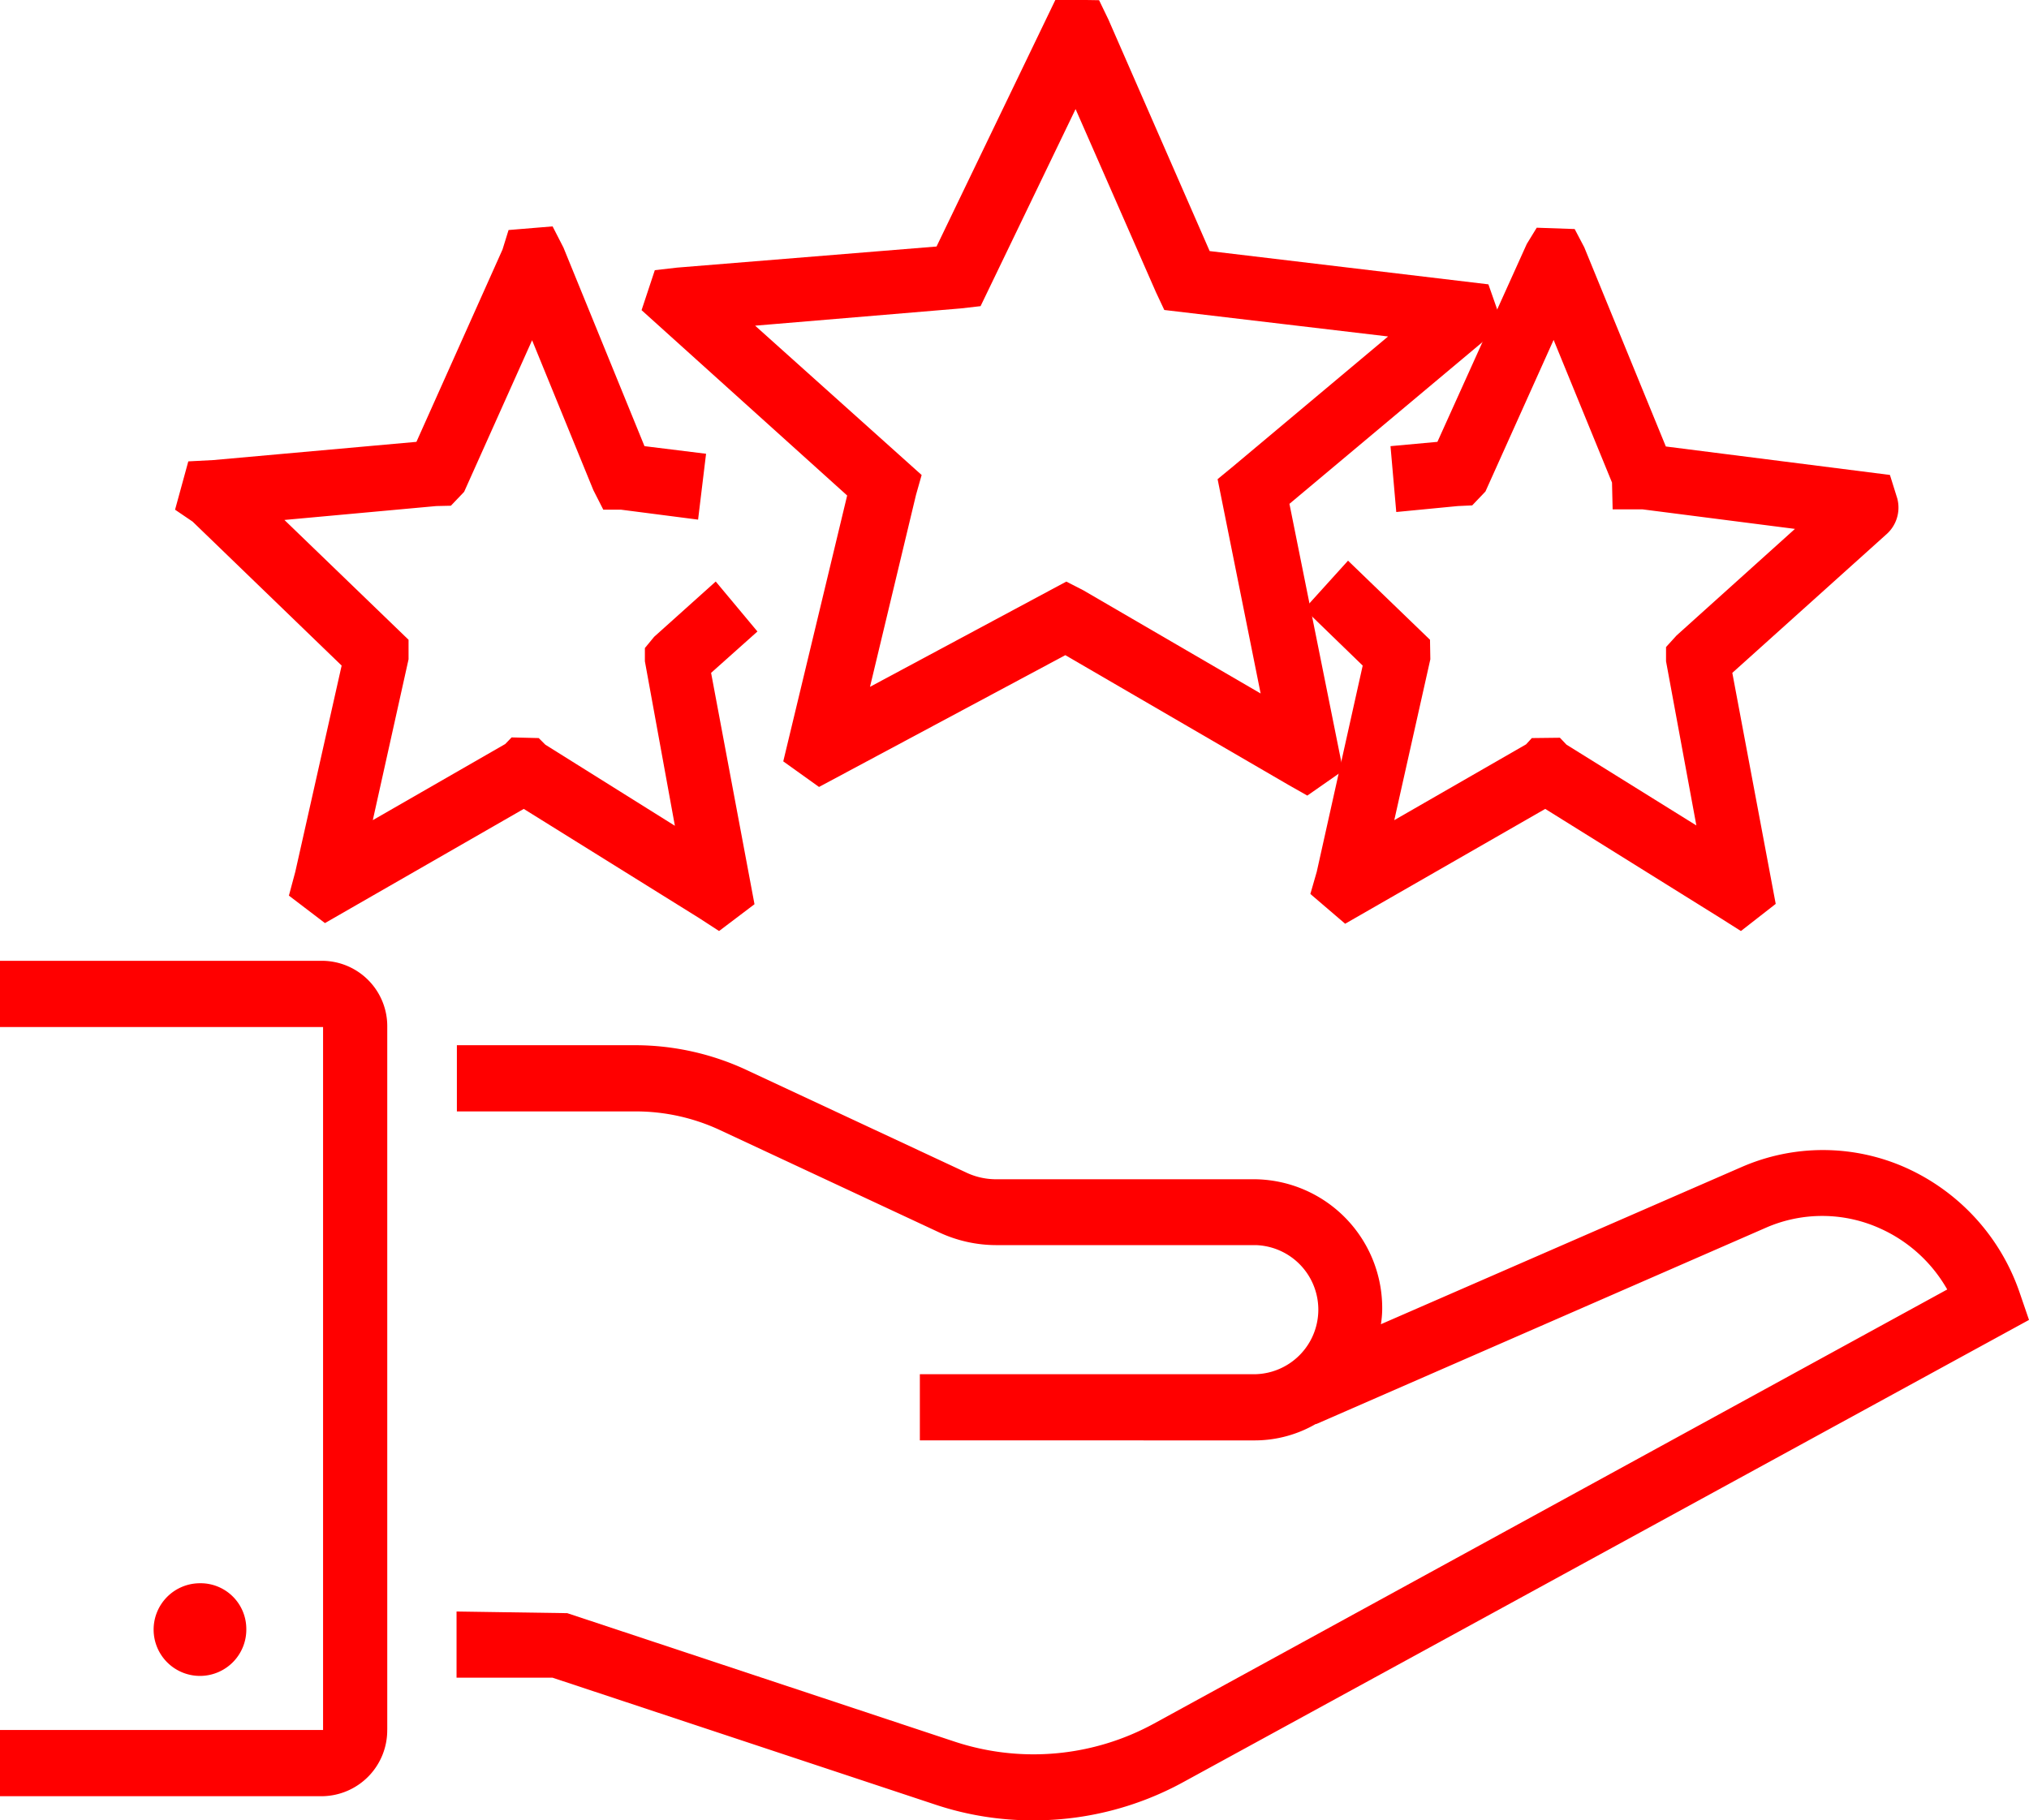<?xml version="1.0" encoding="UTF-8"?>
<svg xmlns="http://www.w3.org/2000/svg" width="61.29" height="55" viewBox="0 0 61.29 55">
  <g id="Service_personnalisé" data-name="Service personnalisé" transform="translate(-1.38 -4.63)">
    <path id="Tracé_37153" data-name="Tracé 37153" d="M53.967,41.65,43.093,46.39a3.079,3.079,0,0,0,.039-.43A3.892,3.892,0,0,0,39.3,42.01H31.473a2.106,2.106,0,0,1-.921-.21l-6.639-3.1a7.989,7.989,0,0,0-3.324-.74H15.181v2h5.408a6.022,6.022,0,0,1,2.53.56l6.639,3.1a4.1,4.1,0,0,0,1.725.38h7.831a1.951,1.951,0,0,1,0,3.9H29.166v2H39.3a3.679,3.679,0,0,0,1.832-.5v.01l13.578-5.93a4.238,4.238,0,0,1,3.47.02A4.4,4.4,0,0,1,60.2,45.34L36.231,58.46a7.591,7.591,0,0,1-5.989.55L18.515,55.12l-3.344-.05v2h2.9L29.65,60.91a9.272,9.272,0,0,0,2.946.47,9.4,9.4,0,0,0,4.536-1.16L62.67,46.26l-.281-.82a6.41,6.41,0,0,0-3.421-3.77,6.137,6.137,0,0,0-5-.02ZM13.078,58.64V37.41a1.976,1.976,0,0,0-1.938-2H1.38v2h9.759V58.65H1.38v2h9.759a1.991,1.991,0,0,0,1.938-2.01Z" transform="translate(0 -1.75)" fill="red"></path>
    <path id="Tracé_37154" data-name="Tracé 37154" d="M8.82,53.827a1.4,1.4,0,1,1-1.4-1.361,1.381,1.381,0,0,1,1.4,1.361ZM25.04,27.634l1.08.773,7.44-3.982,6.73,3.914.58.329,1.08-.754-1.62-8.061,5.95-4.987.48-.445-.42-1.2-8.42-1.005-3.06-7-.28-.58-.64-.01h-.68l-3.59,7.452-7.84.638-.67.077-.4,1.208,6.21,5.6Zm-.85-13.164,6.22-.522L31,13.88l2.87-5.954,2.43,5.538.25.532,6.76.8-4.68,3.924-.47.387,1.3,6.476L34.1,22.463l-.51-.261-5.93,3.18,1.39-5.8.17-.6Z" fill="red"></path>
    <path id="Tracé_37155" data-name="Tracé 37155" d="M11.7,24.74l-1.4,6.23-.193.72,1.089.83,6.005-3.45,5.3,3.3.6.39,1.07-.81-1.311-6.99,1.4-1.25L23,22.2l-1.86,1.67-.28.34v.4l.906,4.97-3.913-2.45-.2-.2-.819-.02-.193.2-4,2.3,1.08-4.86v-.59l-3.75-3.62,4.588-.42L15,19.91l.4-.42,2.053-4.58,1.851,4.53.3.59h.54l2.323.3.241-1.99-1.86-.23-2.448-6-.328-.64-1.33.11-.183.59-2.6,5.81-6.13.55-.761.04-.4,1.46.53.36Zm31.683-6.63.174,1.99,1.86-.18.434-.02.4-.42L48.31,14.9l1.764,4.31.019.81H51l4.6.59-3.576,3.22-.318.35v.43l.916,4.96L48.7,27.13l-.2-.21-.848.01-.174.19-3.981,2.29,1.089-4.86-.01-.59L42.1,21.57l-1.321,1.46,1.764,1.71-1.388,6.23-.193.67,1.051.9,6.044-3.47,5.311,3.31.6.38,1.051-.82-1.311-6.98,4.636-4.17a1.077,1.077,0,0,0,.347-1.1l-.222-.71L51.7,18.12,49.235,12.1l-.289-.55L47.8,11.51l-.3.49-2.7,5.98Z" fill="red"></path>
  </g>
</svg>
